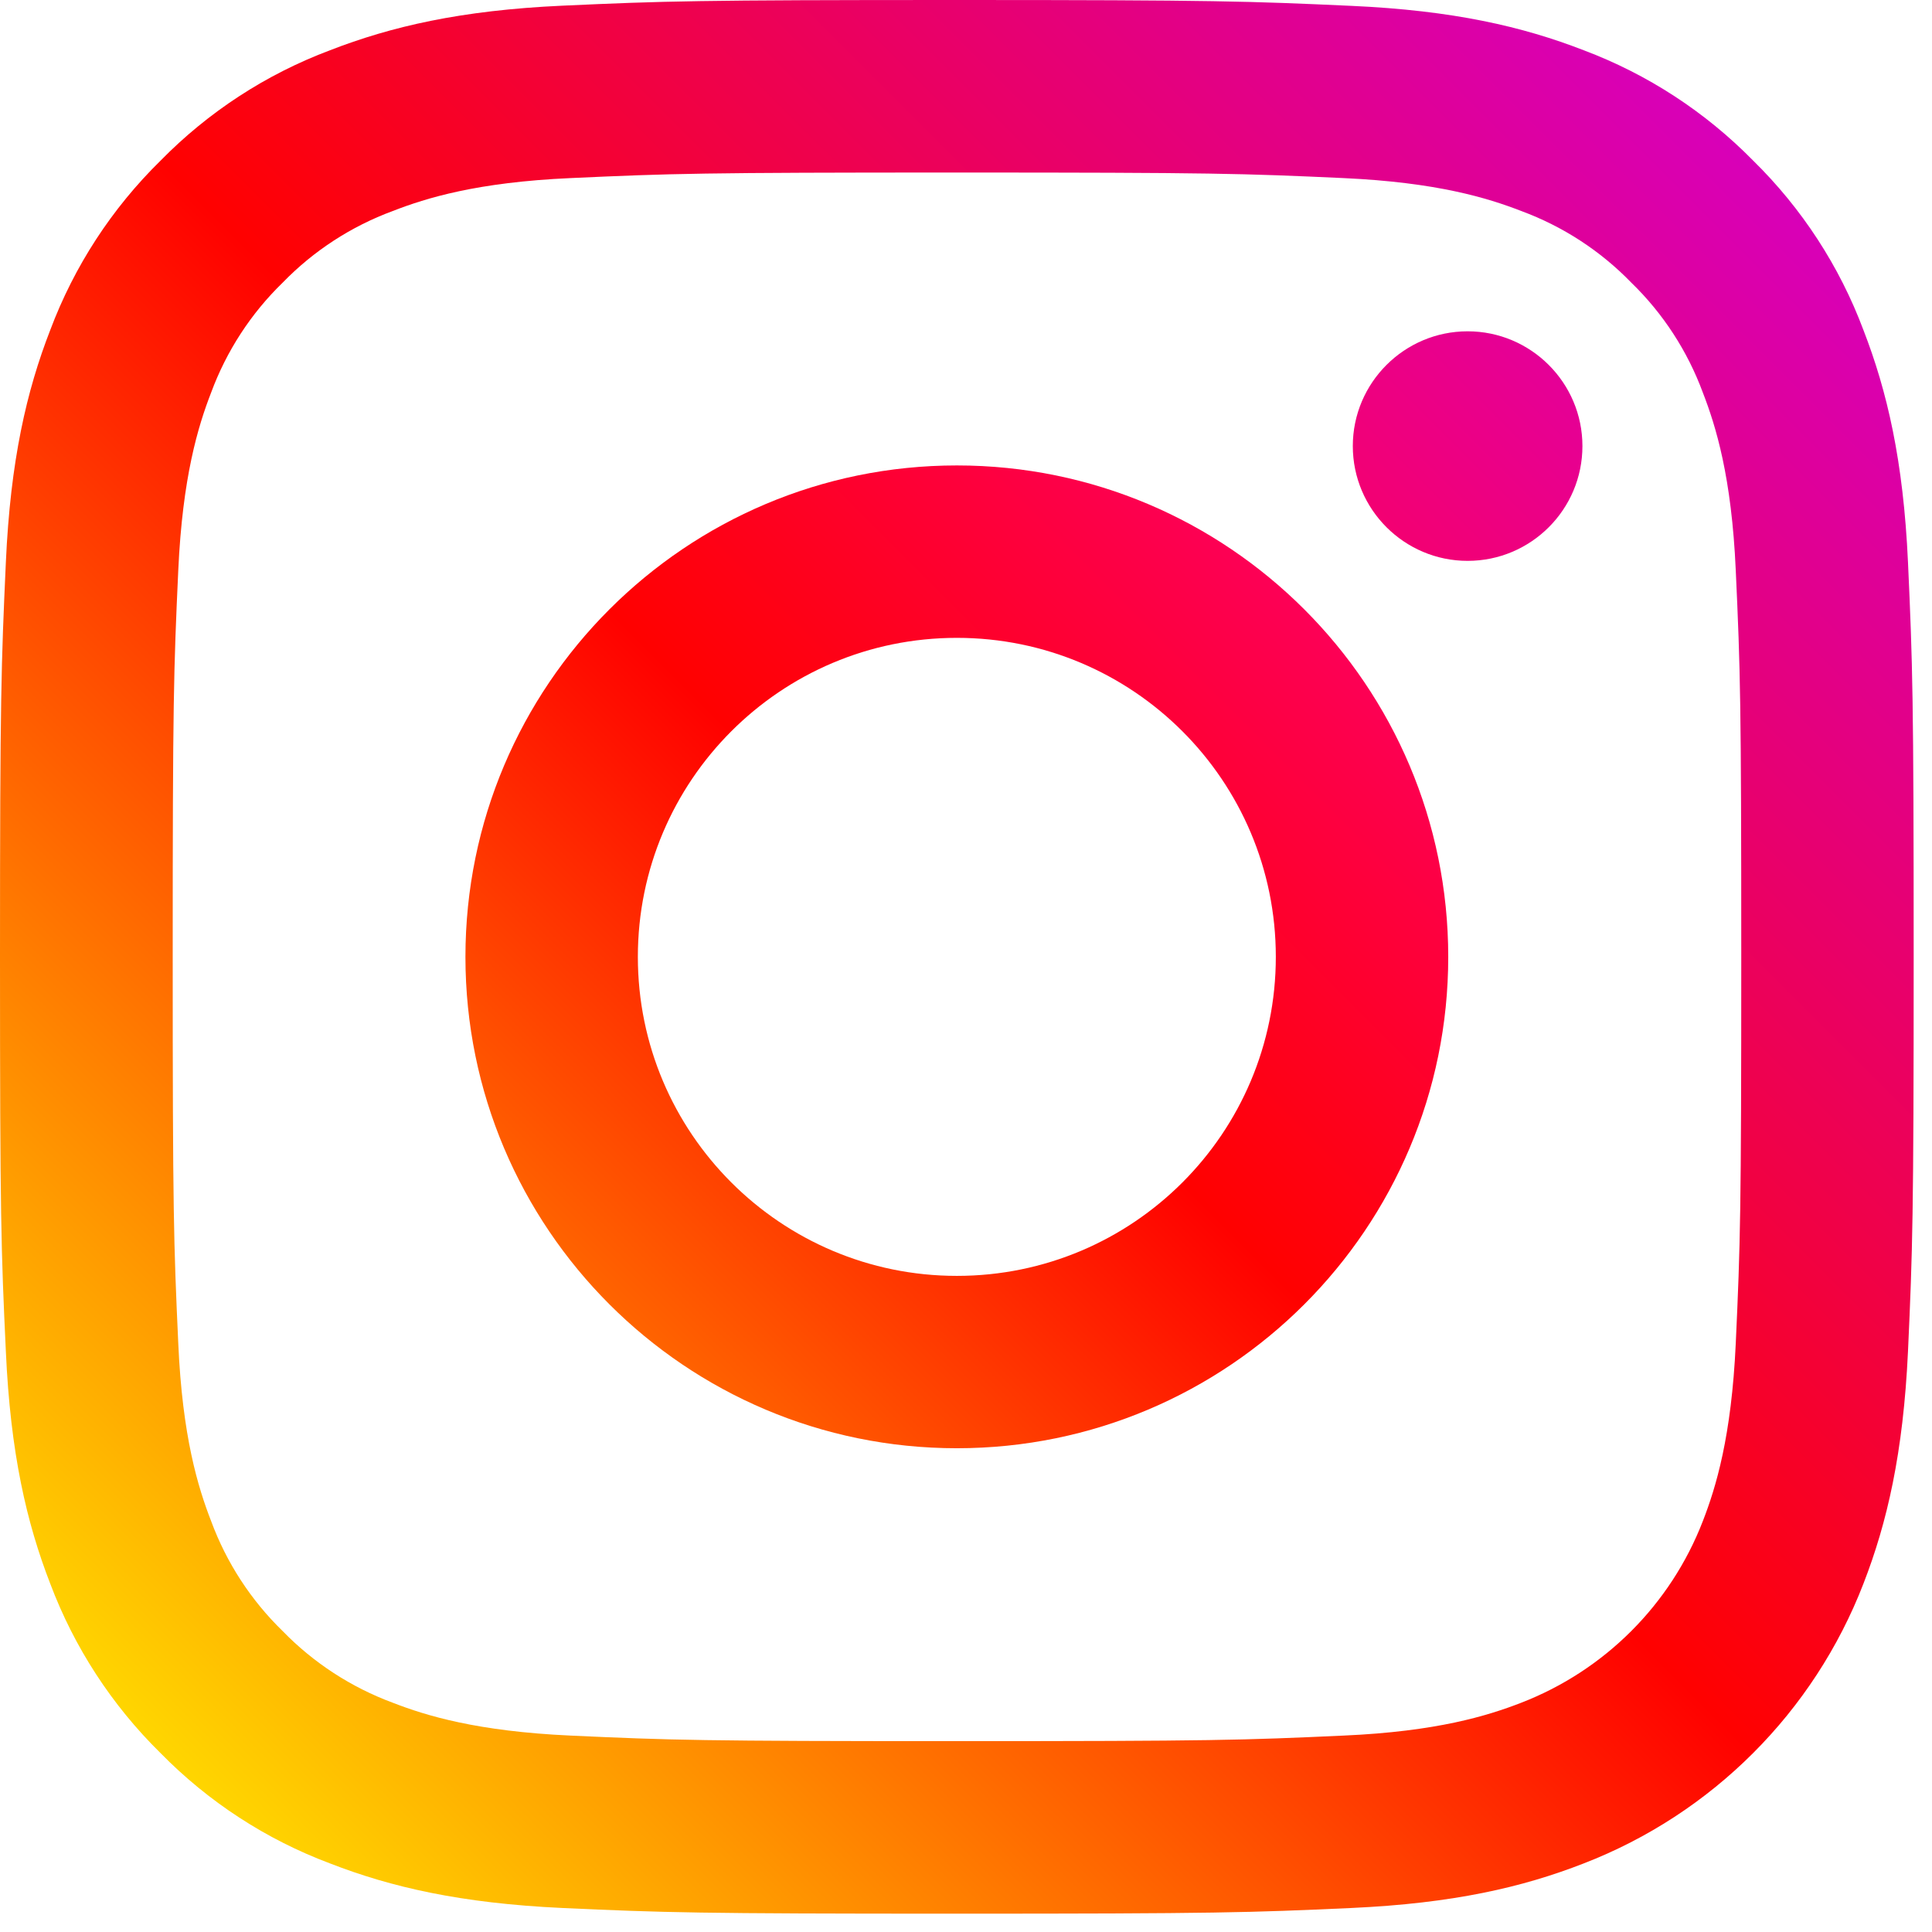 <svg width="33" height="33" viewBox="0 0 33 33" fill="none" xmlns="http://www.w3.org/2000/svg">
<path d="M32.59 9.606C32.511 7.866 32.233 6.68 31.829 5.638C31.42 4.546 30.777 3.559 29.945 2.743C29.128 1.911 28.141 1.268 27.05 0.858C26.01 0.454 24.821 0.178 23.081 0.1C21.338 0.021 20.782 0 16.344 0C11.905 0 11.349 0.018 9.606 0.097C7.866 0.176 6.68 0.454 5.638 0.858C4.546 1.268 3.559 1.911 2.743 2.743C1.911 3.559 1.268 4.546 0.858 5.638C0.454 6.677 0.178 7.866 0.1 9.606C0.021 11.349 0 11.905 0 16.344C0 20.782 0.018 21.338 0.1 23.081C0.178 24.821 0.454 26.008 0.858 27.05C1.268 28.139 1.911 29.128 2.743 29.945C3.559 30.777 4.546 31.42 5.638 31.829C6.677 32.233 7.866 32.509 9.606 32.59C11.349 32.669 11.905 32.687 16.344 32.687C20.782 32.687 21.338 32.669 23.081 32.59C24.821 32.511 26.008 32.236 27.05 31.829C29.244 30.981 30.981 29.244 31.829 27.05C32.233 26.01 32.509 24.821 32.59 23.081C32.669 21.338 32.687 20.782 32.687 16.344C32.687 11.905 32.669 11.349 32.59 9.606ZM29.648 22.947C29.575 24.54 29.309 25.407 29.086 25.981C28.535 27.407 27.409 28.532 25.984 29.084C25.409 29.307 24.543 29.575 22.95 29.645C21.228 29.724 20.711 29.74 16.346 29.74C11.982 29.74 11.464 29.724 9.743 29.645C8.15 29.572 7.283 29.307 6.709 29.084C6 28.821 5.357 28.404 4.829 27.861C4.286 27.333 3.869 26.693 3.606 25.981C3.383 25.407 3.115 24.54 3.045 22.947C2.966 21.223 2.95 20.706 2.95 16.344C2.95 11.982 2.966 11.462 3.045 9.74C3.118 8.147 3.383 7.281 3.606 6.706C3.869 5.995 4.286 5.354 4.829 4.827C5.357 4.283 6 3.866 6.709 3.604C7.283 3.381 8.15 3.113 9.743 3.042C11.467 2.963 11.984 2.947 16.346 2.947C20.711 2.947 21.228 2.963 22.95 3.042C24.543 3.115 25.409 3.381 25.984 3.604C26.693 3.866 27.336 4.283 27.863 4.827C28.407 5.354 28.824 5.997 29.086 6.706C29.309 7.281 29.577 8.147 29.648 9.74C29.727 11.464 29.742 11.982 29.742 16.344C29.742 20.706 29.727 21.226 29.648 22.947Z" fill="url(#paint0_linear_1_312)"/>
<path d="M16.344 7.95C11.709 7.95 7.95 11.709 7.95 16.344C7.95 20.979 11.709 24.737 16.344 24.737C20.979 24.737 24.737 20.979 24.737 16.344C24.737 11.709 20.979 7.95 16.344 7.95ZM16.344 21.793C13.336 21.793 10.895 19.354 10.895 16.344C10.895 13.336 13.333 10.895 16.344 10.895C19.352 10.895 21.792 13.333 21.792 16.344C21.792 19.354 19.354 21.793 16.344 21.793Z" fill="url(#paint1_linear_1_312)"/>
<path d="M27.029 7.619C27.029 8.703 26.149 9.58 25.068 9.58C23.987 9.58 23.107 8.701 23.107 7.619C23.107 6.538 23.987 5.659 25.068 5.659C26.149 5.659 27.029 6.538 27.029 7.619Z" fill="url(#paint2_linear_1_312)"/>
<defs>
<linearGradient id="paint0_linear_1_312" x1="2.743" y1="29.945" x2="29.945" y2="2.743" gradientUnits="userSpaceOnUse">
<stop stop-color="#FFD600"/>
<stop offset="0.5" stop-color="#FF0100"/>
<stop offset="1" stop-color="#D800B9"/>
</linearGradient>
<linearGradient id="paint1_linear_1_312" x1="10.409" y1="22.278" x2="22.278" y2="10.409" gradientUnits="userSpaceOnUse">
<stop stop-color="#FF6400"/>
<stop offset="0.5" stop-color="#FF0100"/>
<stop offset="1" stop-color="#FD0056"/>
</linearGradient>
<linearGradient id="paint2_linear_1_312" x1="23.682" y1="9.005" x2="26.454" y2="6.233" gradientUnits="userSpaceOnUse">
<stop stop-color="#F30072"/>
<stop offset="1" stop-color="#E50097"/>
</linearGradient>
</defs>
</svg>
